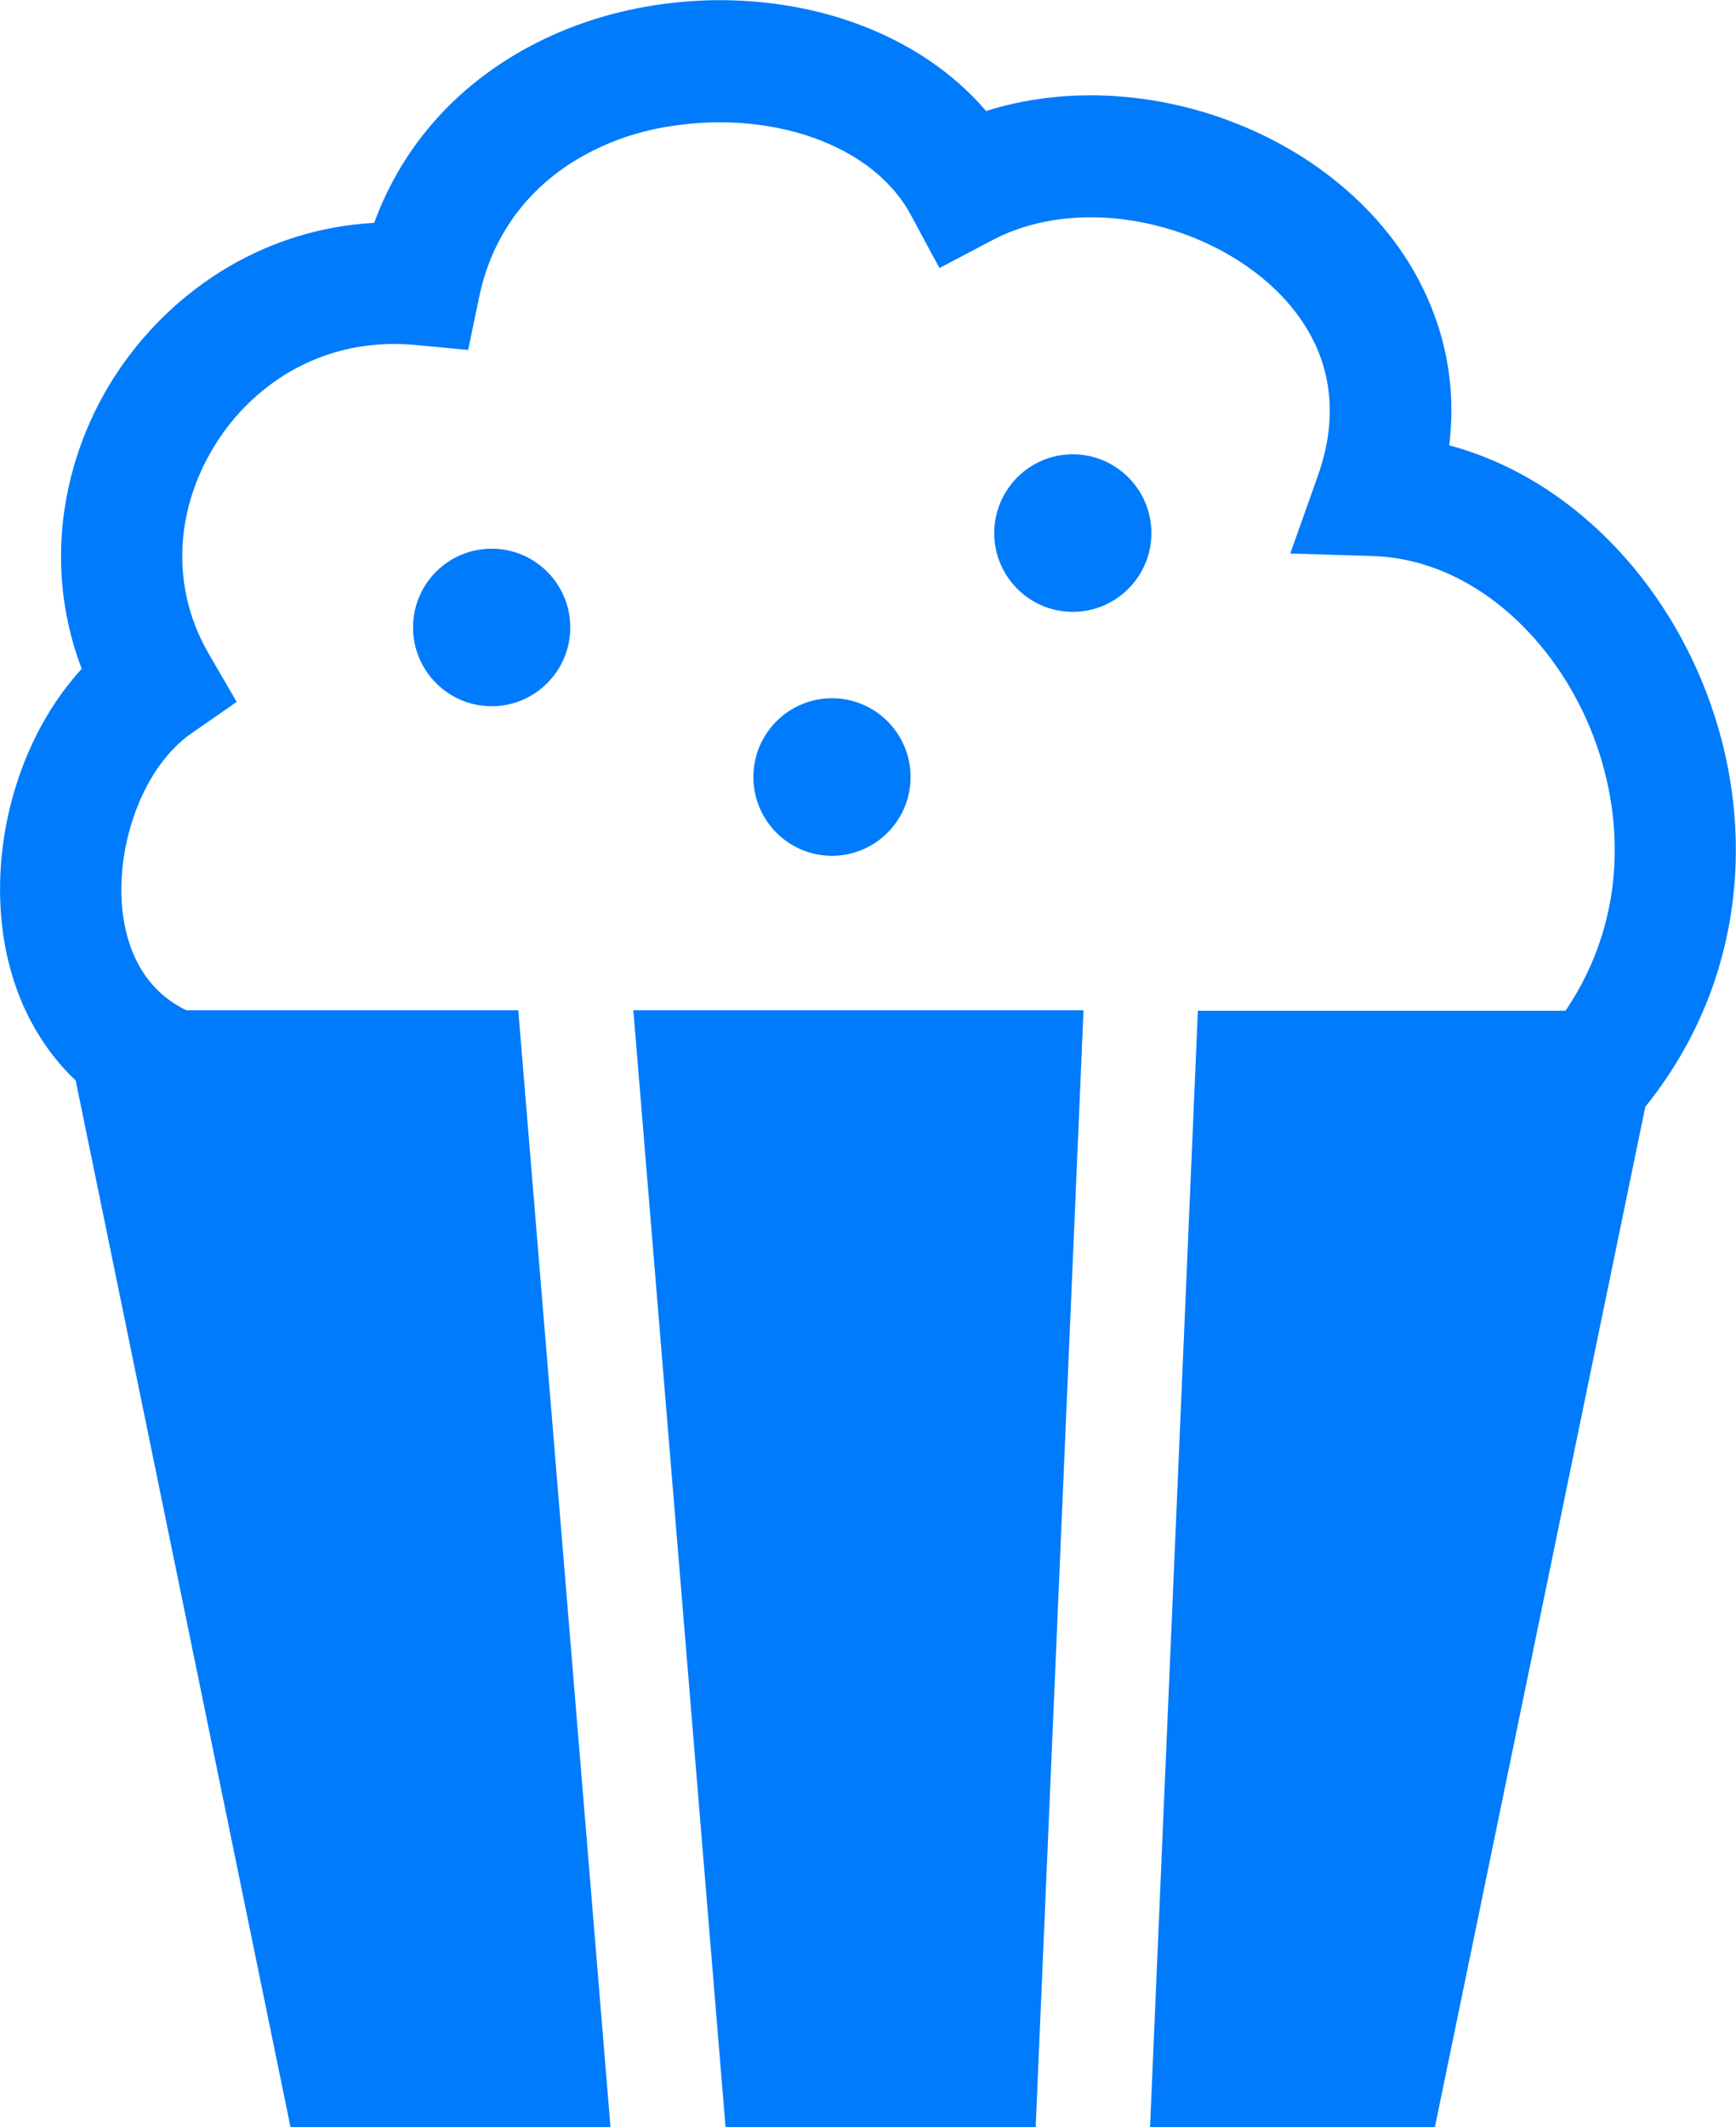 <?xml version="1.0" encoding="UTF-8"?> <svg xmlns="http://www.w3.org/2000/svg" width="40" height="49" viewBox="0 0 40 49" fill="none"><g clip-path="url(#clip0_301_694)"><path d="M1.744 24.888C1.481 24.64 1.25 24.365 1.047 24.074C0.402 23.145 0.072 22.033 0.012 20.892C-0.048 19.799 0.135 18.671 0.522 17.654C0.84 16.813 1.302 16.039 1.883 15.405C1.473 14.336 1.338 13.22 1.437 12.139C1.553 10.903 1.97 9.719 2.631 8.686C3.292 7.657 4.196 6.772 5.278 6.138C6.261 5.564 7.392 5.201 8.622 5.133C9.303 3.275 10.6 1.935 12.172 1.086C13.14 0.563 14.21 0.232 15.305 0.089C16.384 -0.055 17.486 -0.015 18.525 0.2C20.173 0.543 21.678 1.337 22.721 2.557C24.472 2.003 26.431 2.106 28.178 2.728C29.121 3.063 30.013 3.55 30.781 4.172C31.569 4.806 32.234 5.58 32.7 6.469C33.285 7.585 33.564 8.865 33.392 10.257C34.535 10.564 35.582 11.138 36.493 11.912C37.592 12.841 38.492 14.061 39.105 15.437C39.714 16.805 40.04 18.328 39.992 19.871C39.932 21.809 39.296 23.771 37.91 25.494L33.058 49.013H26.498L27.601 23.281H36.071C36.816 22.184 37.166 20.98 37.202 19.796C37.238 18.679 36.999 17.574 36.557 16.578C36.115 15.589 35.47 14.715 34.69 14.053C33.814 13.312 32.764 12.845 31.653 12.809L29.73 12.749L30.371 10.943C30.801 9.727 30.686 8.65 30.228 7.777C29.945 7.238 29.531 6.76 29.034 6.361C28.516 5.946 27.907 5.612 27.255 5.38C25.794 4.862 24.158 4.854 22.872 5.528L21.646 6.174L20.989 4.954C20.428 3.909 19.282 3.231 17.964 2.956C17.228 2.804 16.444 2.776 15.675 2.876C14.911 2.964 14.171 3.191 13.502 3.554C12.312 4.196 11.364 5.285 11.042 6.836L10.787 8.06L9.545 7.944C8.475 7.845 7.495 8.088 6.679 8.562C5.991 8.965 5.41 9.531 4.988 10.197C4.562 10.863 4.291 11.617 4.219 12.39C4.136 13.276 4.311 14.197 4.805 15.05L5.453 16.167L4.395 16.904C3.853 17.283 3.415 17.917 3.137 18.655C2.886 19.317 2.767 20.043 2.802 20.737C2.838 21.379 3.009 21.989 3.348 22.471C3.575 22.798 3.889 23.073 4.291 23.269H4.59H11.942L14.067 49.001H6.695L1.744 24.888ZM24.719 10.464C25.718 10.464 26.53 11.278 26.53 12.279C26.53 13.28 25.718 14.093 24.719 14.093C23.72 14.093 22.908 13.28 22.908 12.279C22.912 11.274 23.72 10.464 24.719 10.464ZM19.17 16.083C20.169 16.083 20.981 16.896 20.981 17.897C20.981 18.898 20.169 19.712 19.17 19.712C18.171 19.712 17.359 18.898 17.359 17.897C17.359 16.896 18.171 16.083 19.17 16.083ZM11.329 12.638C12.328 12.638 13.14 13.451 13.14 14.452C13.14 15.453 12.328 16.267 11.329 16.267C10.329 16.267 9.517 15.453 9.517 14.452C9.517 13.451 10.325 12.638 11.329 12.638ZM23.863 49.001H16.718L14.593 23.269H24.966L23.863 49.001Z" fill="#007BFB"></path></g><defs><clipPath id="clip0_301_694"><rect width="40" height="49" fill="white"></rect></clipPath></defs></svg> 